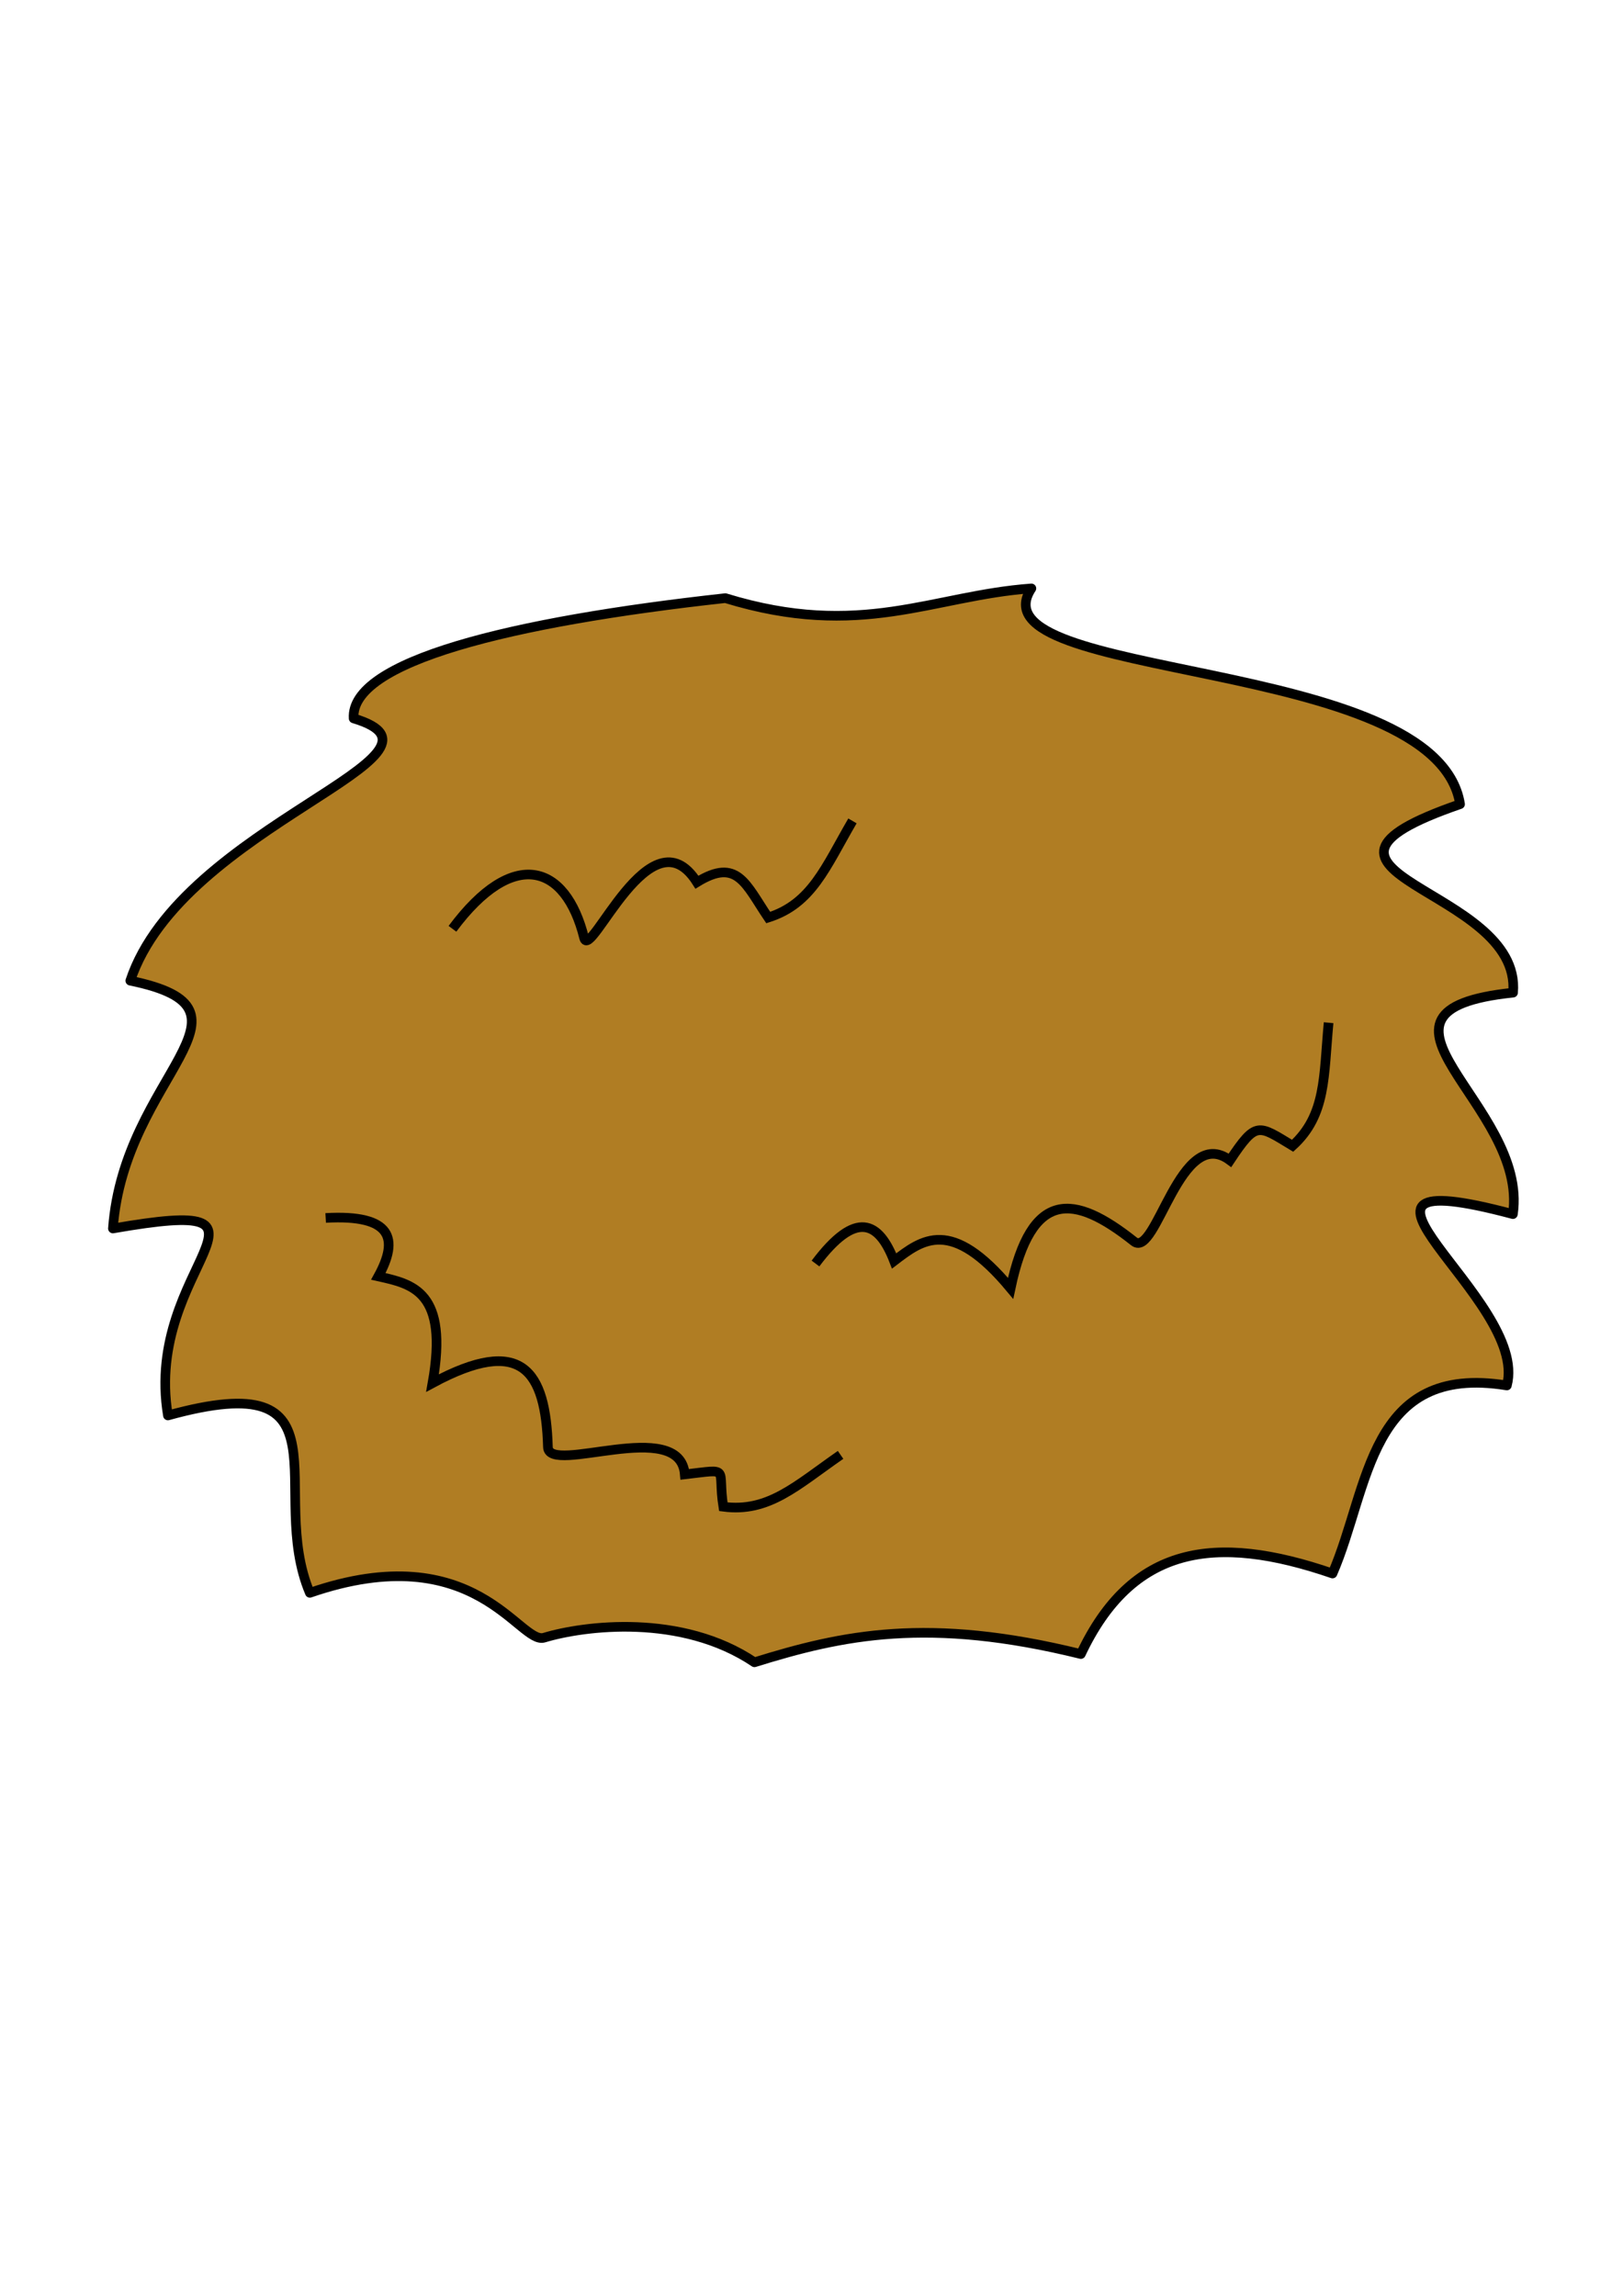 <?xml version="1.0" encoding="UTF-8" standalone="no"?>
<!-- Created with Inkscape (http://www.inkscape.org/) -->

<svg
   xmlns:dc="http://purl.org/dc/elements/1.1/"
   xmlns:cc="http://creativecommons.org/ns#"
   xmlns:rdf="http://www.w3.org/1999/02/22-rdf-syntax-ns#"
   xmlns:svg="http://www.w3.org/2000/svg"
   xmlns="http://www.w3.org/2000/svg"
   xmlns:sodipodi="http://sodipodi.sourceforge.net/DTD/sodipodi-0.dtd"
   xmlns:inkscape="http://www.inkscape.org/namespaces/inkscape"
   width="744.094"
   height="1052.362"
   id="svg3815"
   version="1.1"
   inkscape:version="0.48.4 r9939"
   sodipodi:docname="New document 6">
  <defs
     id="defs3817" />
  <sodipodi:namedview
     id="base"
     pagecolor="#ffffff"
     bordercolor="#666666"
     borderopacity="1.0"
     inkscape:pageopacity="0.0"
     inkscape:pageshadow="2"
     inkscape:zoom="0.35"
     inkscape:cx="375"
     inkscape:cy="520"
     inkscape:document-units="px"
     inkscape:current-layer="layer1"
     showgrid="false"
     inkscape:window-width="1440"
     inkscape:window-height="825"
     inkscape:window-x="-9"
     inkscape:window-y="-9"
     inkscape:window-maximized="1" />
  <g
     inkscape:label="Layer 1"
     inkscape:groupmode="layer"
     id="layer1">
    <g
       id="g3836"
       transform="matrix(4.41,0,0,4.41,-181.491,-105.671)">
      <path
         sodipodi:nodetypes="ccccccsccccccccc"
         inkscape:connector-curvature="0"
         id="path2985"
         d="m 116.557,86.133 c -22.406,2.461 -39.013,6.588 -38.638,12.501 12.519,3.756 -17.869,11.101 -23.218,27.263 14.816,3.03 -0.643,9.779 -1.808,25.756 20.118,-3.508 3.114,3.848 5.719,19.434 19.365,-5.357 10.233,7.77 14.754,18.438 17.199,-5.937 21.798,5.432 24.354,4.66 4.171,-1.26 14.288,-2.541 21.869,2.559 9.117,-2.836 18.059,-4.777 33.932,-0.857 5.302,-11.23 13.893,-12.591 26.162,-8.372 3.876,-8.917 3.734,-21.881 18.127,-19.545 2.42,-9.023 -21.87,-23.79 0.628,-17.81 1.678,-11.45 -18.167,-21.126 0.016,-23.019 0.988,-11.03 -26.492,-12.367 -5.509,-19.591 -2.443,-15.498 -50.994,-12.67 -44.565,-22.428 -10.303,0.742 -17.713,5.34 -31.82,1.01 z"
         style="fill:#b07d23;fill-opacity:1;stroke:#000000;stroke-width:1px;stroke-linecap:butt;stroke-linejoin:round;stroke-opacity:1" />
      <path
         sodipodi:nodetypes="cccsccc"
         inkscape:connector-curvature="0"
         id="path3763"
         d="m 75.011,150.557 c 6.967,-0.393 7.606,2.19 5.475,6.076 3.574,0.793 7.326,1.563 5.634,11.087 9.282,-4.995 11.76,-1.32 11.998,6.659 0.088,2.959 13.744,-3.219 14.228,2.833 4.91,-0.563 3.348,-0.78 4.006,3.361 4.711,0.62 7.585,-2.192 12.189,-5.389"
         style="fill:none;stroke:#000000;stroke-width:1px;stroke-linecap:butt;stroke-linejoin:miter;stroke-opacity:1" />
      <path
         sodipodi:nodetypes="cccsccc"
         inkscape:connector-curvature="0"
         id="path3763-5"
         d="m 125.934,155.294 c 4.192,-5.579 6.579,-4.4 8.175,-0.266 2.91,-2.22 5.919,-4.591 12.107,2.844 2.168,-10.315 6.575,-9.839 12.827,-4.876 2.319,1.841 4.791,-12.294 9.981,-8.427 2.736,-4.116 2.922,-3.682 6.512,-1.514 3.512,-3.201 3.216,-7.211 3.742,-12.791"
         style="fill:none;stroke:#000000;stroke-width:1px;stroke-linecap:butt;stroke-linejoin:miter;stroke-opacity:1" />
      <path
         sodipodi:nodetypes="csccc"
         inkscape:connector-curvature="0"
         id="path3763-5-2"
         d="m 88.192,120.502 c 6.291,-8.458 11.76,-6.799 13.689,0.947 0.623,2.501 6.921,-13.382 11.728,-5.79 4.209,-2.591 5.061,0.201 7.412,3.674 4.53,-1.435 5.941,-5.2 8.757,-10.046"
         style="fill:none;stroke:#000000;stroke-width:1px;stroke-linecap:butt;stroke-linejoin:miter;stroke-opacity:1" />
    </g>
  </g>
</svg>

